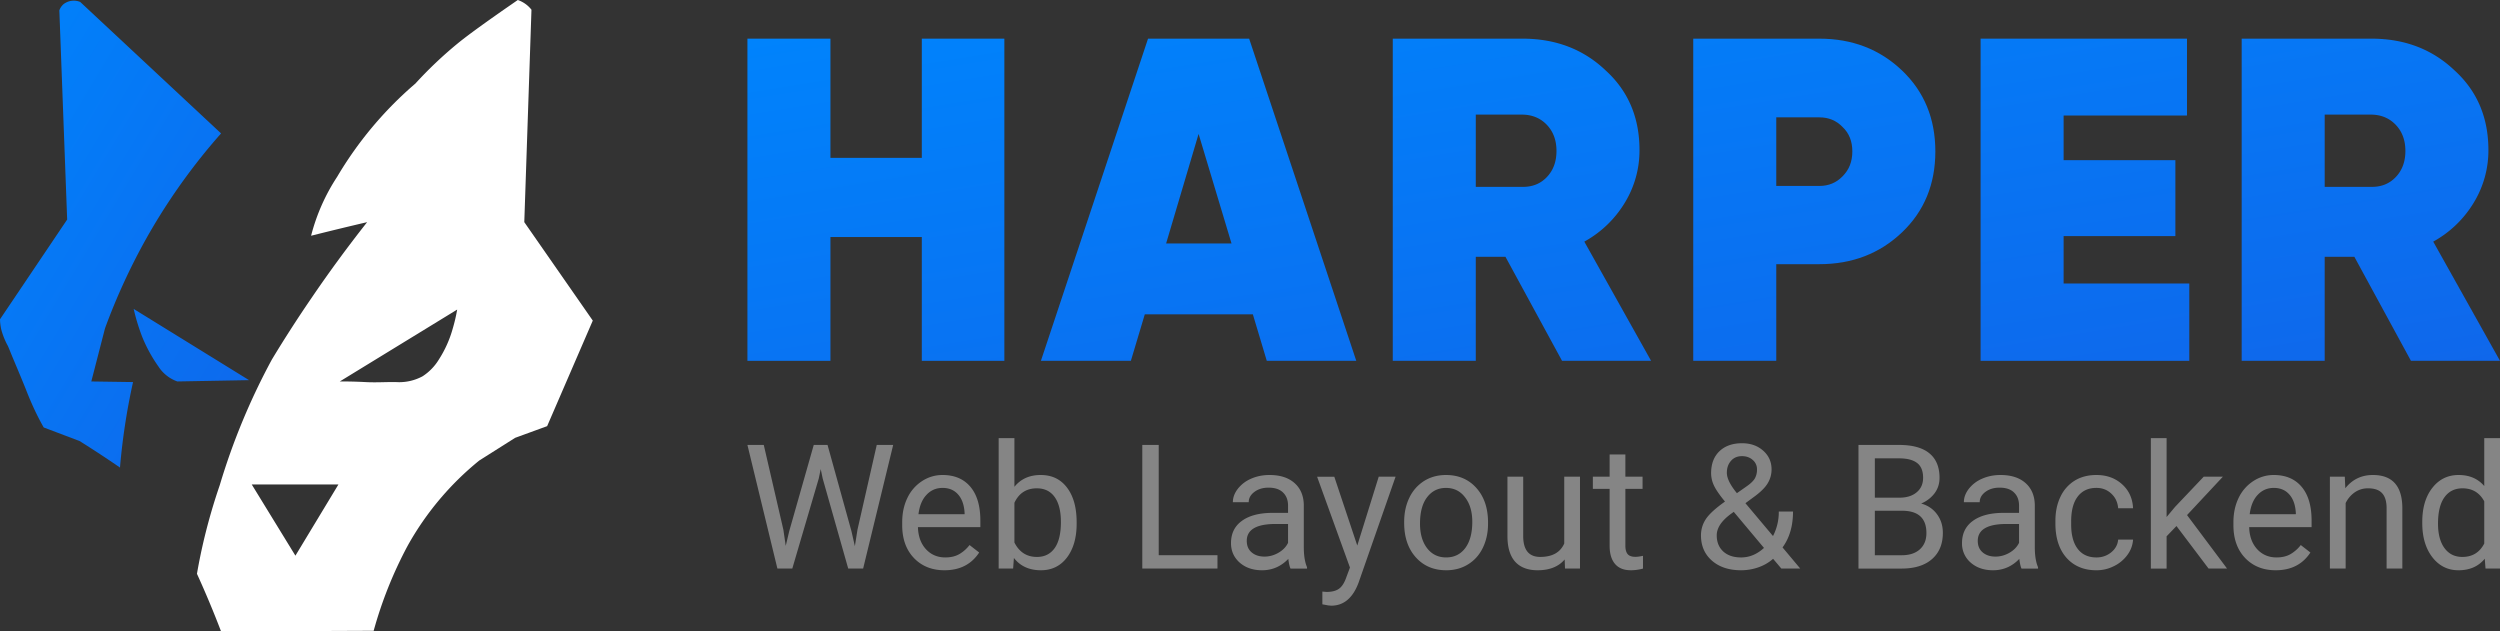 <svg width="194" height="49" fill="none" xmlns="http://www.w3.org/2000/svg"><rect width="100%" height="100%" fill="#333333" stroke="none"/><path d="m60.788 41.096.185 1.265.27-1.14 1.904-6.694h1.07l1.856 6.694.265 1.16.205-1.291 1.493-6.563h1.275l-2.332 9.594h-1.157L63.84 37.13l-.152-.732-.152.732-2.054 6.99h-1.156L58 34.528h1.269l1.519 6.57ZM73.288 44.252c-.969 0-1.757-.316-2.365-.948-.608-.637-.912-1.487-.912-2.55v-.224c0-.708.134-1.338.403-1.891a3.169 3.169 0 0 1 1.136-1.305 2.864 2.864 0 0 1 1.586-.474c.93 0 1.652.305 2.167.916.515.61.773 1.484.773 2.622v.507h-4.843c.018.703.223 1.272.615 1.707.396.43.898.645 1.506.645.432 0 .797-.087 1.097-.263.3-.176.561-.409.786-.699l.747.58c-.6.918-1.498 1.377-2.696 1.377Zm-.152-6.39c-.493 0-.907.18-1.242.54-.335.355-.542.856-.621 1.502h3.58v-.093c-.034-.619-.202-1.098-.501-1.436-.3-.343-.705-.514-1.216-.514ZM83.548 40.635c0 1.09-.25 1.966-.753 2.63-.502.658-1.176.987-2.022.987-.902 0-1.6-.318-2.094-.955l-.06.824h-1.123V34h1.223v3.776c.493-.611 1.174-.916 2.041-.916.868 0 1.548.327 2.042.981.497.655.746 1.551.746 2.689v.105Zm-1.222-.138c0-.83-.16-1.472-.482-1.924-.322-.453-.784-.679-1.388-.679-.806 0-1.385.373-1.737 1.12v3.084c.374.747.958 1.12 1.75 1.12.586 0 1.042-.226 1.368-.679.326-.452.49-1.133.49-2.042ZM89.917 43.086h4.559v1.035h-5.834v-9.594h1.275v8.56ZM100.144 44.12c-.07-.14-.127-.39-.171-.75-.569.588-1.247.882-2.035.882-.705 0-1.284-.197-1.738-.593-.449-.4-.674-.904-.674-1.515 0-.742.282-1.318.846-1.726.568-.413 1.365-.62 2.392-.62h1.189v-.56c0-.426-.128-.764-.383-1.014-.256-.255-.632-.383-1.13-.383-.436 0-.802.11-1.097.33-.295.22-.442.485-.442.797h-1.23c0-.356.126-.698.377-1.028a2.61 2.61 0 0 1 1.03-.79c.437-.194.915-.29 1.435-.29.823 0 1.468.206 1.935.619.467.409.71.973.727 1.693v3.282c0 .654.084 1.175.251 1.561v.106h-1.282Zm-2.028-.928c.383 0 .747-.1 1.09-.297.344-.198.593-.455.747-.77V40.66h-.958c-1.498 0-2.246.438-2.246 1.312 0 .382.127.68.383.896.255.215.583.323.984.323ZM105.324 42.335l1.665-5.344h1.308l-2.874 8.23c-.445 1.186-1.152 1.779-2.12 1.779l-.232-.02-.456-.085v-.989l.331.027c.414 0 .735-.084.964-.25.234-.168.425-.473.575-.917l.271-.724-2.55-7.05h1.334l1.784 5.343ZM108.964 40.49c0-.698.137-1.327.41-1.884a3.108 3.108 0 0 1 1.15-1.292c.493-.303 1.055-.454 1.684-.454.974 0 1.76.336 2.359 1.008.603.672.905 1.566.905 2.681v.086c0 .694-.134 1.318-.403 1.871-.264.55-.645.978-1.143 1.285-.493.308-1.061.461-1.704.461-.969 0-1.756-.336-2.359-1.008-.599-.672-.899-1.561-.899-2.668v-.086Zm1.229.145c0 .79.183 1.425.549 1.904.37.48.863.718 1.48.718.621 0 1.114-.241 1.48-.724.365-.488.548-1.169.548-2.043 0-.782-.187-1.414-.562-1.898-.37-.487-.863-.73-1.48-.73-.603 0-1.09.238-1.46.717-.37.48-.555 1.164-.555 2.056ZM121.418 43.416c-.475.558-1.174.836-2.094.836-.762 0-1.343-.22-1.744-.659-.397-.443-.597-1.098-.602-1.963v-4.639h1.223v4.606c0 1.08.44 1.62 1.321 1.62.934 0 1.555-.346 1.863-1.04V36.99h1.222v7.13h-1.162l-.027-.705ZM126.129 35.265v1.726h1.334v.943h-1.334v4.42c0 .286.059.502.178.647.119.14.322.21.608.21.141 0 .335-.026.581-.079v.989a3.546 3.546 0 0 1-.938.131c-.546 0-.958-.164-1.235-.494-.278-.33-.416-.797-.416-1.403v-4.421h-1.302v-.943h1.302v-1.726h1.222ZM131.996 41.544c0-.46.127-.885.383-1.271.26-.387.753-.837 1.48-1.351-.428-.518-.714-.936-.859-1.252a2.247 2.247 0 0 1-.218-.942c0-.73.216-1.3.647-1.713.432-.413 1.018-.62 1.758-.62.66 0 1.207.194 1.638.58.432.382.648.865.648 1.45 0 .386-.099.744-.298 1.074-.193.325-.535.667-1.024 1.028l-.707.52 2.141 2.55a4.042 4.042 0 0 0 .449-1.904h1.104c0 1.12-.271 2.049-.813 2.787l1.374 1.64h-1.467l-.64-.757c-.326.29-.71.512-1.15.665-.436.15-.881.224-1.335.224-.938 0-1.691-.248-2.259-.744-.568-.497-.852-1.151-.852-1.964Zm3.111 1.714c.648 0 1.24-.247 1.778-.739l-2.346-2.8-.218.158c-.735.54-1.103 1.096-1.103 1.667 0 .519.167.934.502 1.246.339.312.802.468 1.387.468Zm-1.103-6.57c0 .422.26.95.78 1.582l.779-.547c.3-.211.505-.411.615-.6a1.39 1.39 0 0 0 .165-.698.932.932 0 0 0-.33-.732c-.221-.197-.498-.296-.833-.296-.361 0-.647.123-.859.369-.211.241-.317.549-.317.922ZM144.218 44.12v-9.593h3.145c1.044 0 1.828.215 2.352.646.528.43.793 1.067.793 1.91 0 .449-.128.846-.383 1.193a2.5 2.5 0 0 1-1.044.797c.519.145.929.422 1.229.83.303.405.455.888.455 1.45 0 .861-.279 1.538-.839 2.03-.559.492-1.35.738-2.371.738h-3.337Zm1.269-4.486v3.452h2.094c.59 0 1.055-.151 1.394-.454.344-.308.515-.73.515-1.266 0-1.155-.63-1.732-1.889-1.732h-2.114Zm0-1.015h1.916c.555 0 .997-.139 1.328-.415.334-.277.502-.653.502-1.127 0-.527-.155-.91-.463-1.146-.308-.242-.777-.363-1.407-.363h-1.876v3.05ZM156.87 44.12c-.07-.14-.128-.39-.172-.75-.568.588-1.246.882-2.035.882-.704 0-1.284-.197-1.737-.593a1.942 1.942 0 0 1-.674-1.515c0-.742.282-1.318.846-1.726.568-.413 1.365-.62 2.391-.62h1.189v-.56c0-.426-.127-.764-.383-1.014-.255-.255-.632-.383-1.129-.383-.437 0-.802.11-1.097.33-.295.22-.443.485-.443.797h-1.229c0-.356.126-.698.377-1.028a2.606 2.606 0 0 1 1.031-.79c.436-.194.913-.29 1.433-.29.824 0 1.469.206 1.936.619.467.409.709.973.727 1.693v3.282c0 .654.083 1.175.251 1.561v.106h-1.282Zm-2.028-.928c.383 0 .746-.1 1.09-.297.343-.198.592-.455.746-.77V40.66h-.958c-1.497 0-2.246.438-2.246 1.312 0 .382.128.68.383.896.256.215.584.323.985.323ZM162.684 43.258c.436 0 .817-.132 1.143-.396.326-.263.506-.593.542-.988h1.156a2.205 2.205 0 0 1-.423 1.166 2.78 2.78 0 0 1-1.044.883c-.431.22-.89.33-1.374.33-.973 0-1.749-.324-2.326-.97-.572-.65-.858-1.537-.858-2.661v-.204c0-.694.127-1.312.383-1.852a2.92 2.92 0 0 1 1.096-1.258c.481-.299 1.047-.448 1.698-.448.802 0 1.467.239 1.996.718.533.479.817 1.1.852 1.864h-1.156c-.036-.46-.212-.839-.529-1.133-.313-.298-.7-.448-1.163-.448-.621 0-1.103.224-1.446.672-.34.444-.509 1.087-.509 1.93v.231c0 .822.169 1.454.509 1.898.339.444.823.666 1.453.666ZM168.894 40.82l-.766.797v2.504h-1.222V34h1.222v6.121l.654-.784 2.226-2.346h1.487l-2.781 2.979 3.105 4.15h-1.434l-2.491-3.3ZM176.591 44.252c-.969 0-1.757-.316-2.365-.948-.608-.637-.912-1.487-.912-2.55v-.224c0-.708.135-1.338.403-1.891a3.165 3.165 0 0 1 1.137-1.305 2.863 2.863 0 0 1 1.585-.474c.93 0 1.652.305 2.167.916.516.61.773 1.484.773 2.622v.507h-4.842c.017.703.222 1.272.614 1.707.396.43.898.645 1.506.645.432 0 .797-.087 1.097-.263a2.75 2.75 0 0 0 .786-.699l.747.58c-.599.918-1.498 1.377-2.696 1.377Zm-.152-6.39c-.493 0-.907.18-1.242.54-.335.355-.542.856-.621 1.502h3.581v-.093c-.035-.619-.203-1.098-.502-1.436-.3-.343-.705-.514-1.216-.514ZM181.956 36.991l.04.897c.546-.686 1.259-1.028 2.14-1.028 1.511 0 2.273.85 2.286 2.55v4.71H185.2v-4.717c-.005-.514-.124-.894-.357-1.14-.229-.246-.588-.369-1.077-.369a1.77 1.77 0 0 0-1.044.316 2.15 2.15 0 0 0-.7.83v5.08H180.8v-7.129h1.156ZM187.968 40.497c0-1.094.26-1.973.78-2.636.519-.668 1.2-1.001 2.041-1.001.837 0 1.5.285 1.989.856V34H194v10.12h-1.123l-.06-.764c-.489.598-1.169.896-2.041.896-.828 0-1.504-.338-2.028-1.014-.52-.677-.78-1.56-.78-2.649v-.092Zm1.222.138c0 .808.168 1.44.502 1.898.335.456.798.685 1.388.685.775 0 1.341-.347 1.698-1.041v-3.275c-.366-.672-.927-1.008-1.685-1.008-.599 0-1.066.23-1.401.692-.334.461-.502 1.144-.502 2.05Z" fill="#858585"/><path d="M71.532 12.25V3h6.406v25h-6.406v-9.607h-7.09V28H58V3h6.442v9.25h7.09Z" fill="url(#a)"/><path d="M105.247 28h-6.945l-1.08-3.607h-8.386L87.756 28h-6.981l8.313-25h7.846l8.313 25ZM93.011 10.393l-2.52 8.5h5.075l-2.555-8.5Z" fill="url(#b)"/><path d="M128.125 28h-6.91l-4.391-8.071h-2.303V28h-6.442V3h10.077c2.567 0 4.715.821 6.442 2.464 1.752 1.596 2.627 3.655 2.627 6.179a7.765 7.765 0 0 1-1.151 4.107 8.395 8.395 0 0 1-3.131 3l5.182 9.25ZM118.084 8.893h-3.563V14.5h3.563c.792.024 1.44-.226 1.943-.75.504-.524.756-1.202.756-2.036 0-.833-.252-1.512-.756-2.035-.503-.524-1.151-.786-1.943-.786Z" fill="url(#c)"/><path d="M131.396 3h9.789c2.544 0 4.679.821 6.406 2.464 1.728 1.643 2.592 3.738 2.592 6.286 0 2.548-.864 4.643-2.592 6.286-1.727 1.643-3.862 2.464-6.406 2.464h-3.347V28h-6.442V3Zm6.442 11.429h3.347c.72 0 1.32-.25 1.8-.75.504-.5.756-1.143.756-1.929s-.252-1.417-.756-1.893c-.48-.5-1.08-.75-1.8-.75h-3.347v5.322Z" fill="url(#d)"/><path d="M160.136 18.321V22h9.754v6h-16.196V3h16.016v5.964h-9.574v3.465h8.674v5.892h-8.674Z" fill="url(#e)"/><path d="M194 28h-6.91l-4.391-8.071h-2.303V28h-6.442V3h10.077c2.567 0 4.715.821 6.442 2.464 1.752 1.596 2.627 3.655 2.627 6.179a7.765 7.765 0 0 1-1.151 4.107 8.395 8.395 0 0 1-3.131 3L194 28ZM183.959 8.893h-3.563V14.5h3.563c.792.024 1.44-.226 1.943-.75.504-.524.756-1.202.756-2.036 0-.833-.252-1.512-.756-2.035-.503-.524-1.151-.786-1.943-.786Z" fill="url(#f)"/><g clip-path="url(#g)"><path fill-rule="evenodd" clip-rule="evenodd" d="M19.534 37.592h6.73l-3.34 5.528-3.39-5.528Zm6.834-7.991 9.109-5.578c-.088.509-.206 1.012-.354 1.507a8.746 8.746 0 0 1-1.063 2.362 4.071 4.071 0 0 1-1.265 1.306 3.803 3.803 0 0 1-2.024.453c-.83-.018-1.55.045-2.382 0a35.26 35.26 0 0 0-2.021-.05Zm2.125-12.363a257.787 257.787 0 0 0-4.352 1.056 15.171 15.171 0 0 1 2.022-4.574 28.835 28.835 0 0 1 6.072-7.237 31.486 31.486 0 0 1 3.286-3.116c.849-.696 2.351-1.76 3.644-2.664.34-.234.678-.469 1.015-.703a2.285 2.285 0 0 1 1.062.754l-.557 16.484L46 24.878l-3.542 8.191-2.48.905-2.783 1.759a22.746 22.746 0 0 0-5.57 6.633 31.951 31.951 0 0 0-2.629 6.583L17.156 49a76.62 76.62 0 0 0-1.872-4.473c.17-.985.37-1.944.606-2.915a45.578 45.578 0 0 1 1.165-3.97 51.3 51.3 0 0 1 4.047-9.75 98.917 98.917 0 0 1 3.04-4.723c1.386-2.04 2.819-3.993 4.348-5.931h.003Z" fill="#fff"/><path d="m10.374 23.973 8.953 5.527-5.566.101a2.89 2.89 0 0 1-1.464-1.156 11.443 11.443 0 0 1-1.265-2.312c-.271-.703-.49-1.425-.658-2.16Zm-.05 5.676a50.216 50.216 0 0 0-1.013 6.634 84.133 84.133 0 0 0-3.138-2.06L3.391 33.17c-.215-.38-.415-.761-.607-1.156a24.72 24.72 0 0 1-.76-1.76c-.221-.56-.7-1.7-1.062-2.562-.123-.294-.281-.7-.355-.855a5.614 5.614 0 0 1-.506-1.257A3.967 3.967 0 0 1 0 24.777l5.212-7.74L4.605.804c.07-.197.192-.371.354-.503a1.306 1.306 0 0 1 1.266-.15l10.93 10.202a47.242 47.242 0 0 0-5.768 8.092 48.232 48.232 0 0 0-3.239 7.035l-.837 3.248-.226.873 3.239.048Z" fill="url(#h)"/></g><defs><linearGradient id="a" x1="185.84" y1="29.5" x2="178.323" y2="-16.614" gradientUnits="userSpaceOnUse"><stop stop-color="#0F67EB"/><stop offset="1" stop-color="#0083FC"/></linearGradient><linearGradient id="b" x1="185.84" y1="29.5" x2="178.323" y2="-16.614" gradientUnits="userSpaceOnUse"><stop stop-color="#0F67EB"/><stop offset="1" stop-color="#0083FC"/></linearGradient><linearGradient id="c" x1="185.84" y1="29.5" x2="178.323" y2="-16.614" gradientUnits="userSpaceOnUse"><stop stop-color="#0F67EB"/><stop offset="1" stop-color="#0083FC"/></linearGradient><linearGradient id="d" x1="185.84" y1="29.5" x2="178.323" y2="-16.614" gradientUnits="userSpaceOnUse"><stop stop-color="#0F67EB"/><stop offset="1" stop-color="#0083FC"/></linearGradient><linearGradient id="e" x1="185.84" y1="29.5" x2="178.323" y2="-16.614" gradientUnits="userSpaceOnUse"><stop stop-color="#0F67EB"/><stop offset="1" stop-color="#0083FC"/></linearGradient><linearGradient id="f" x1="185.84" y1="29.5" x2="178.323" y2="-16.614" gradientUnits="userSpaceOnUse"><stop stop-color="#0F67EB"/><stop offset="1" stop-color="#0083FC"/></linearGradient><linearGradient id="h" x1="18.168" y1="38.457" x2="-12.137" y2="20.228" gradientUnits="userSpaceOnUse"><stop stop-color="#0F67EB"/><stop offset="1" stop-color="#0083FC"/></linearGradient><clipPath id="g"><path fill="#fff" d="M0 0h46v49H0z"/></clipPath></defs></svg>